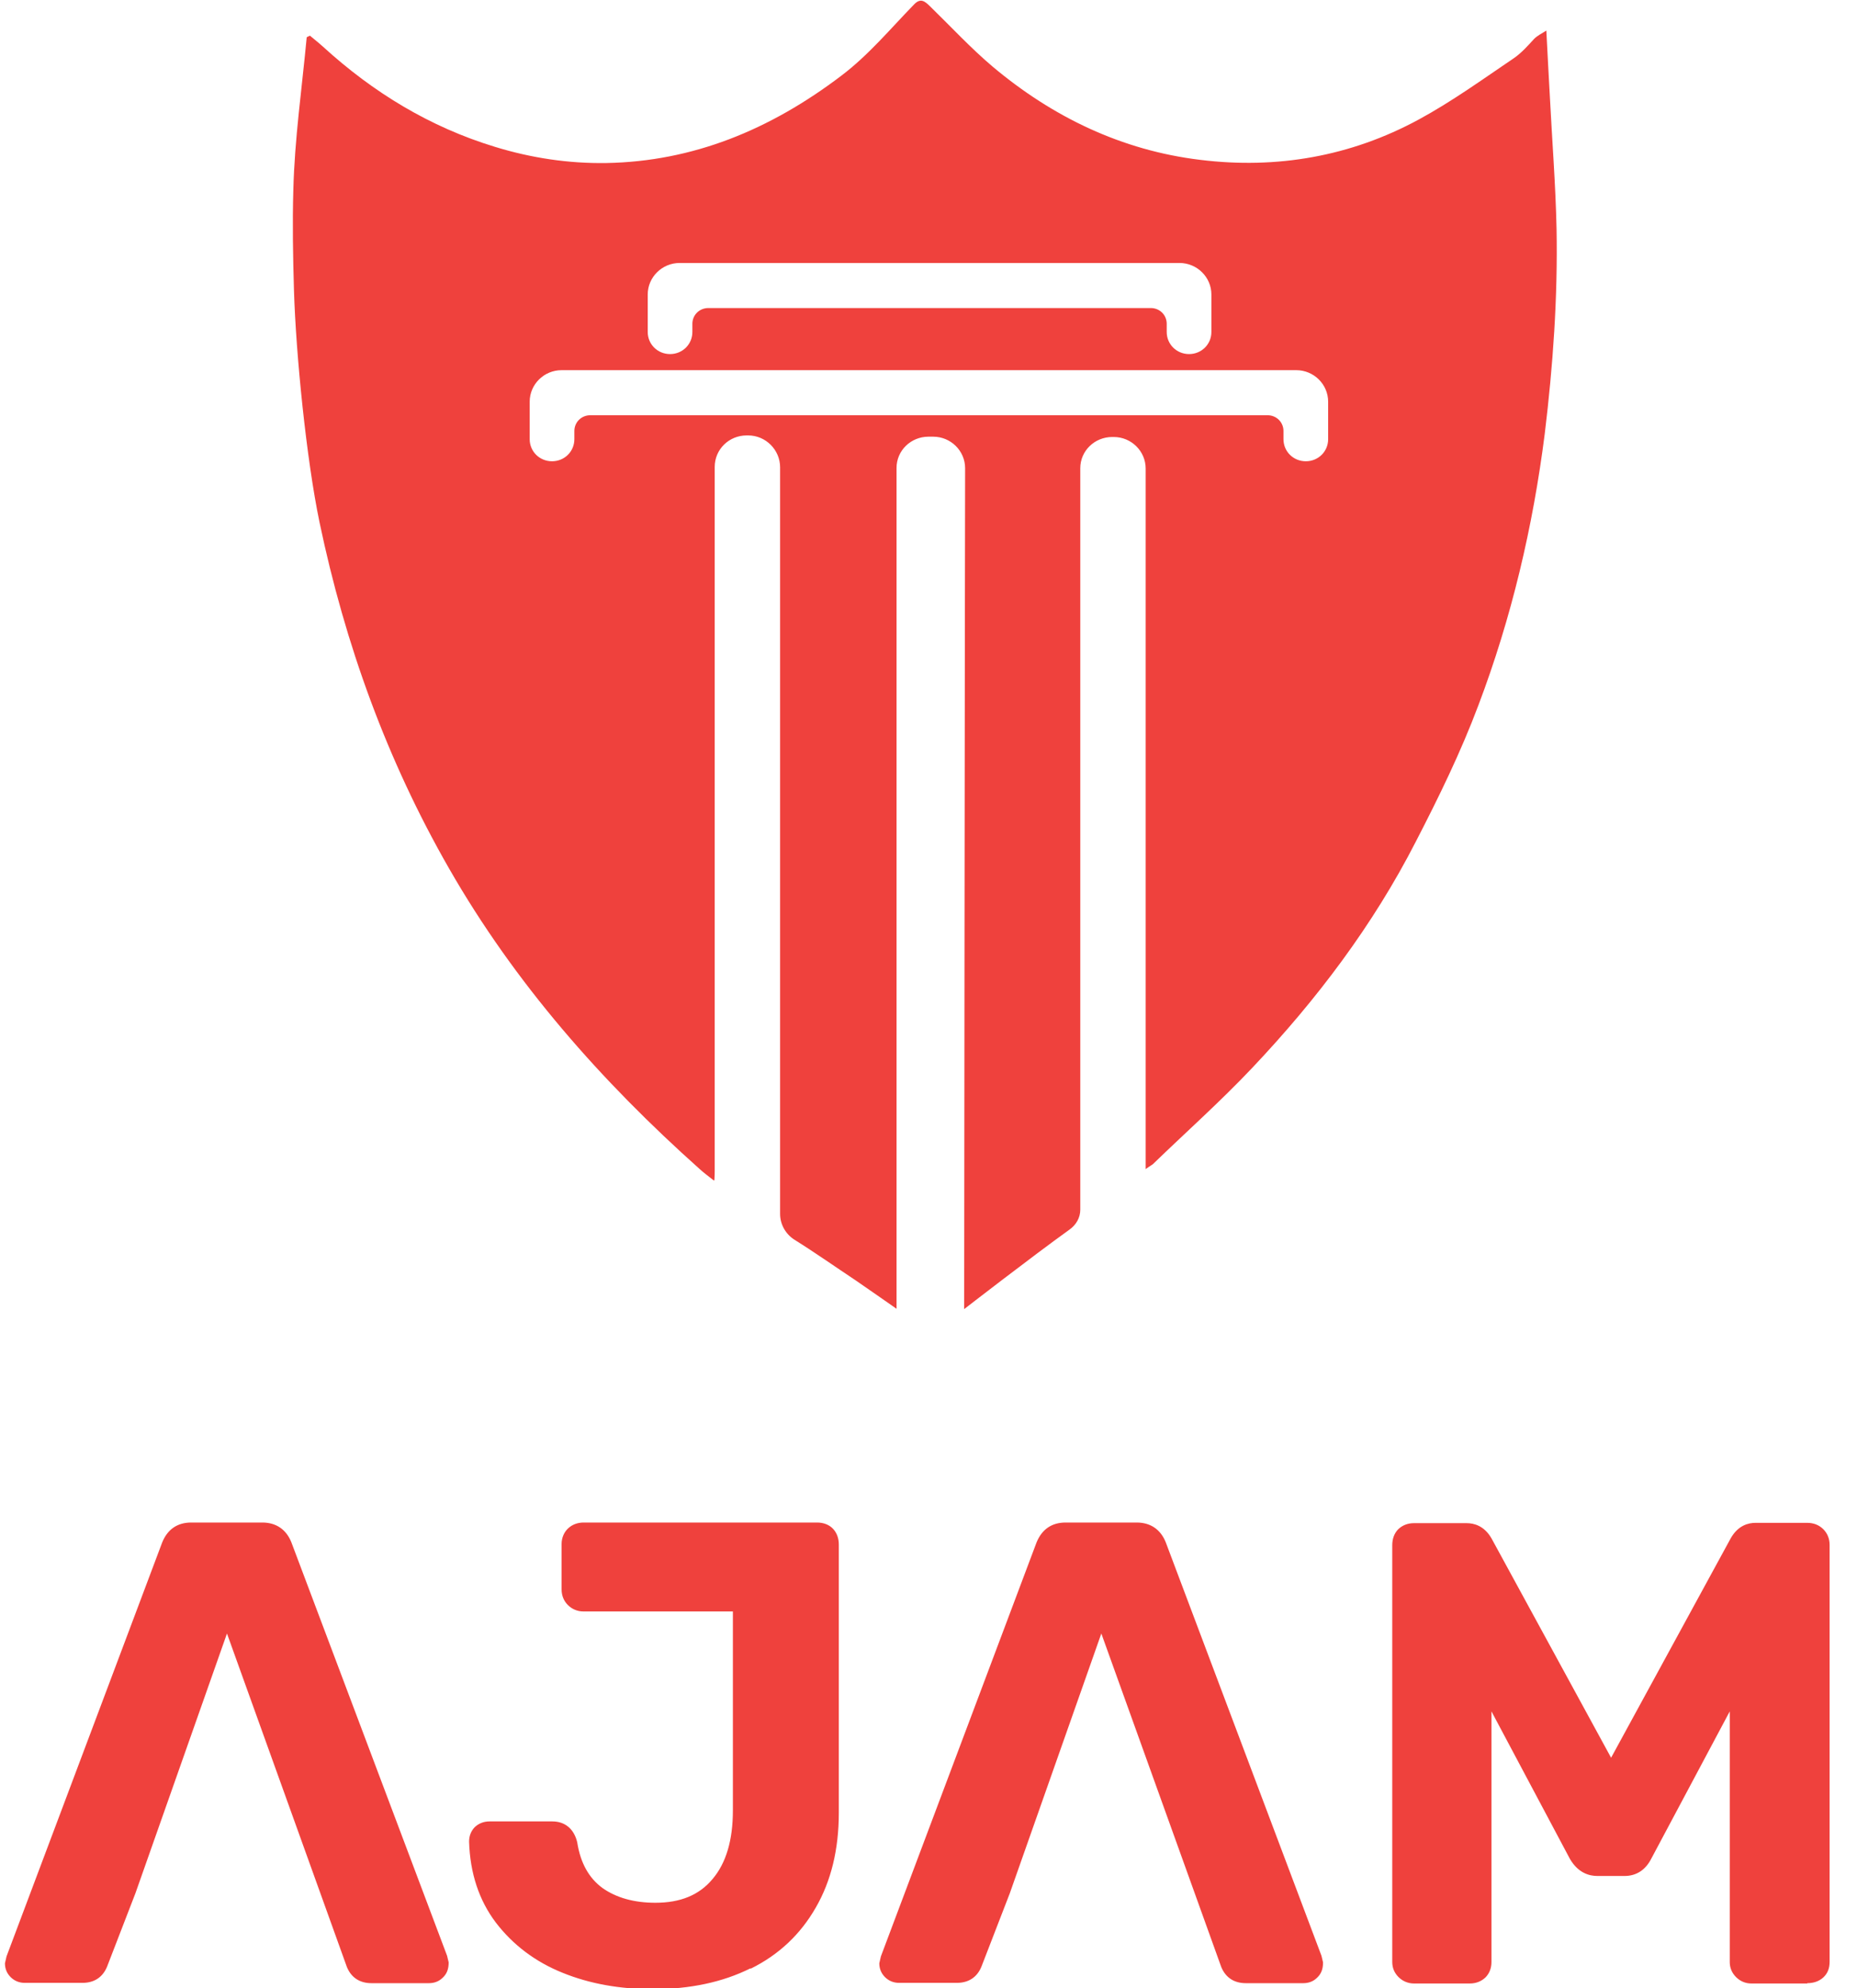 <svg width="71" height="76" viewBox="0 0 71 76" fill="none" xmlns="http://www.w3.org/2000/svg">
<g clip-path="url(#clip0_1988_1056)">
<path d="M27.29 45.127C27.058 44.946 26.899 44.826 26.753 44.693C22.984 41.33 19.679 37.582 17.166 33.195C14.788 29.048 13.191 24.625 12.215 19.96C11.715 17.55 11.312 13.548 11.239 11.077C11.202 9.8 11.178 8.534 11.215 7.269C11.263 5.316 11.544 3.375 11.727 1.423C11.764 1.399 11.812 1.387 11.849 1.363C12.02 1.507 12.19 1.64 12.349 1.784C14.264 3.532 16.435 4.858 18.935 5.617C20.313 6.039 21.74 6.256 23.192 6.232C26.472 6.172 29.424 4.978 32.168 2.893C33.205 2.11 34.046 1.097 34.949 0.169C35.193 -0.084 35.351 0.037 35.559 0.242C36.352 1.013 37.108 1.833 37.949 2.544C40.242 4.472 42.889 5.75 45.889 6.111C48.816 6.473 51.646 5.979 54.244 4.569C55.512 3.882 56.695 3.026 57.89 2.218C58.183 2.013 58.415 1.748 58.659 1.483C58.781 1.363 58.927 1.29 59.122 1.17C59.171 2.05 59.208 2.869 59.256 3.677C59.342 5.364 59.476 7.052 59.513 8.751C59.561 11.367 59.378 13.982 59.061 16.585C58.61 20.141 57.793 23.612 56.524 26.963C55.854 28.747 55.012 30.471 54.134 32.17C52.5 35.364 50.341 38.221 47.865 40.836C46.657 42.114 45.34 43.283 44.084 44.5C44.023 44.549 43.95 44.585 43.803 44.693C43.803 44.428 43.803 44.235 43.803 44.042V17.911C43.803 17.248 43.255 16.706 42.584 16.706H42.523C41.852 16.706 41.303 17.236 41.303 17.899C41.303 22.395 41.303 39.474 41.303 46.248C41.303 46.549 41.145 46.827 40.889 47.007C39.413 48.068 36.864 50.045 36.864 50.045C36.864 50.045 36.888 22.431 36.9 17.899C36.9 17.236 36.352 16.694 35.681 16.694H35.498C34.827 16.694 34.278 17.224 34.278 17.887C34.278 22.407 34.278 50.033 34.278 50.033C34.278 50.033 33.193 49.273 32.717 48.948C31.936 48.43 31.168 47.887 30.375 47.393C30.034 47.176 29.826 46.803 29.826 46.405C29.826 36.545 29.826 27.554 29.826 17.863C29.826 17.2 29.278 16.646 28.607 16.646H28.546C27.875 16.646 27.326 17.176 27.326 17.851C27.326 21.901 27.326 36.569 27.326 44.766C27.326 44.85 27.326 44.922 27.314 45.115L27.29 45.127ZM45.084 10.053H25.985C25.314 10.053 24.765 10.595 24.765 11.258V12.692C24.765 13.162 25.143 13.536 25.619 13.536C26.094 13.536 26.472 13.162 26.472 12.692V12.379C26.472 12.041 26.741 11.776 27.082 11.776H43.999C44.34 11.776 44.608 12.041 44.608 12.379V12.692C44.608 13.162 44.987 13.536 45.462 13.536C45.938 13.536 46.316 13.162 46.316 12.692V11.258C46.316 10.595 45.767 10.053 45.096 10.053H45.084ZM49.56 14.151H21.472C20.801 14.151 20.252 14.693 20.252 15.356V16.79C20.252 17.261 20.63 17.634 21.106 17.634C21.582 17.634 21.96 17.261 21.96 16.79V16.477C21.96 16.14 22.228 15.874 22.57 15.874H48.463C48.804 15.874 49.072 16.14 49.072 16.477V16.79C49.072 17.261 49.45 17.634 49.926 17.634C50.402 17.634 50.78 17.261 50.78 16.79V15.356C50.78 14.693 50.231 14.151 49.56 14.151Z" fill="#EF413D"/>
<path d="M28.704 75.259C29.777 74.729 30.607 73.945 31.192 72.921C31.778 71.908 32.071 70.691 32.071 69.305V59.048C32.071 58.807 31.997 58.602 31.851 58.445C31.705 58.288 31.485 58.204 31.241 58.204H22.313C22.094 58.204 21.886 58.276 21.728 58.421C21.569 58.566 21.472 58.783 21.472 59.024V60.759C21.472 61 21.557 61.205 21.716 61.362C21.874 61.519 22.082 61.603 22.301 61.603H28.021V69.209C28.021 70.341 27.765 71.221 27.241 71.836C26.728 72.451 26.009 72.74 25.058 72.74C24.24 72.74 23.557 72.547 23.033 72.174C22.521 71.8 22.191 71.221 22.069 70.426C21.947 69.92 21.606 69.63 21.118 69.63H18.715C18.484 69.63 18.288 69.715 18.142 69.859C18.008 70.004 17.935 70.185 17.935 70.402C17.971 71.607 18.313 72.644 18.959 73.499C19.606 74.343 20.459 74.994 21.508 75.416C22.545 75.838 23.704 76.043 24.96 76.043C26.375 76.043 27.631 75.777 28.692 75.247L28.704 75.259ZM47.633 75.814C47.194 75.814 46.865 75.609 46.694 75.199L42.108 62.447L38.608 72.379L37.522 75.187C37.352 75.597 37.022 75.802 36.583 75.802H34.376C34.168 75.802 33.985 75.729 33.839 75.585C33.693 75.44 33.619 75.259 33.619 75.054L33.68 74.789L39.632 58.963C39.84 58.457 40.218 58.204 40.742 58.204H43.462C43.986 58.204 44.377 58.469 44.572 58.963L50.524 74.765L50.585 75.018C50.585 75.283 50.511 75.464 50.353 75.609C50.207 75.753 50.024 75.814 49.828 75.814H47.621H47.633ZM14.203 75.814C13.764 75.814 13.434 75.609 13.264 75.199L8.678 62.447L5.177 72.379L4.092 75.187C3.921 75.597 3.592 75.802 3.153 75.802H0.945C0.738 75.802 0.555 75.729 0.409 75.585C0.262 75.44 0.189 75.259 0.189 75.054L0.25 74.789L6.202 58.963C6.409 58.457 6.787 58.204 7.312 58.204H10.031C10.556 58.204 10.946 58.469 11.141 58.963L17.093 74.765L17.154 75.018C17.154 75.283 17.081 75.464 16.922 75.609C16.776 75.753 16.593 75.814 16.398 75.814H14.191H14.203ZM69.099 75.814C69.343 75.814 69.55 75.741 69.709 75.597C69.879 75.44 69.953 75.247 69.953 74.994V59.06C69.953 58.819 69.867 58.614 69.709 58.457C69.55 58.3 69.343 58.216 69.099 58.216H67.123C66.843 58.216 66.452 58.313 66.172 58.807L61.598 67.196L57.024 58.807C56.744 58.325 56.354 58.228 56.073 58.228H54.061C53.817 58.228 53.609 58.313 53.451 58.469C53.304 58.626 53.231 58.831 53.231 59.072V75.006C53.231 75.235 53.317 75.428 53.475 75.585C53.634 75.741 53.841 75.826 54.061 75.826H56.195C56.439 75.826 56.646 75.741 56.805 75.585C56.951 75.428 57.024 75.235 57.024 75.006V65.424L60.025 71.065C60.342 71.607 60.769 71.716 61.074 71.716H62.11C62.562 71.716 62.915 71.487 63.135 71.053L66.135 65.424V75.006C66.135 75.235 66.221 75.428 66.379 75.585C66.538 75.741 66.733 75.826 66.965 75.826H69.099V75.814Z" fill="#EF413D"/>
</g>
<defs>
<clipPath id="clip0_1988_1056">
<rect width="70.154" height="76" fill="white"/>
</clipPath>
</defs>
</svg>
